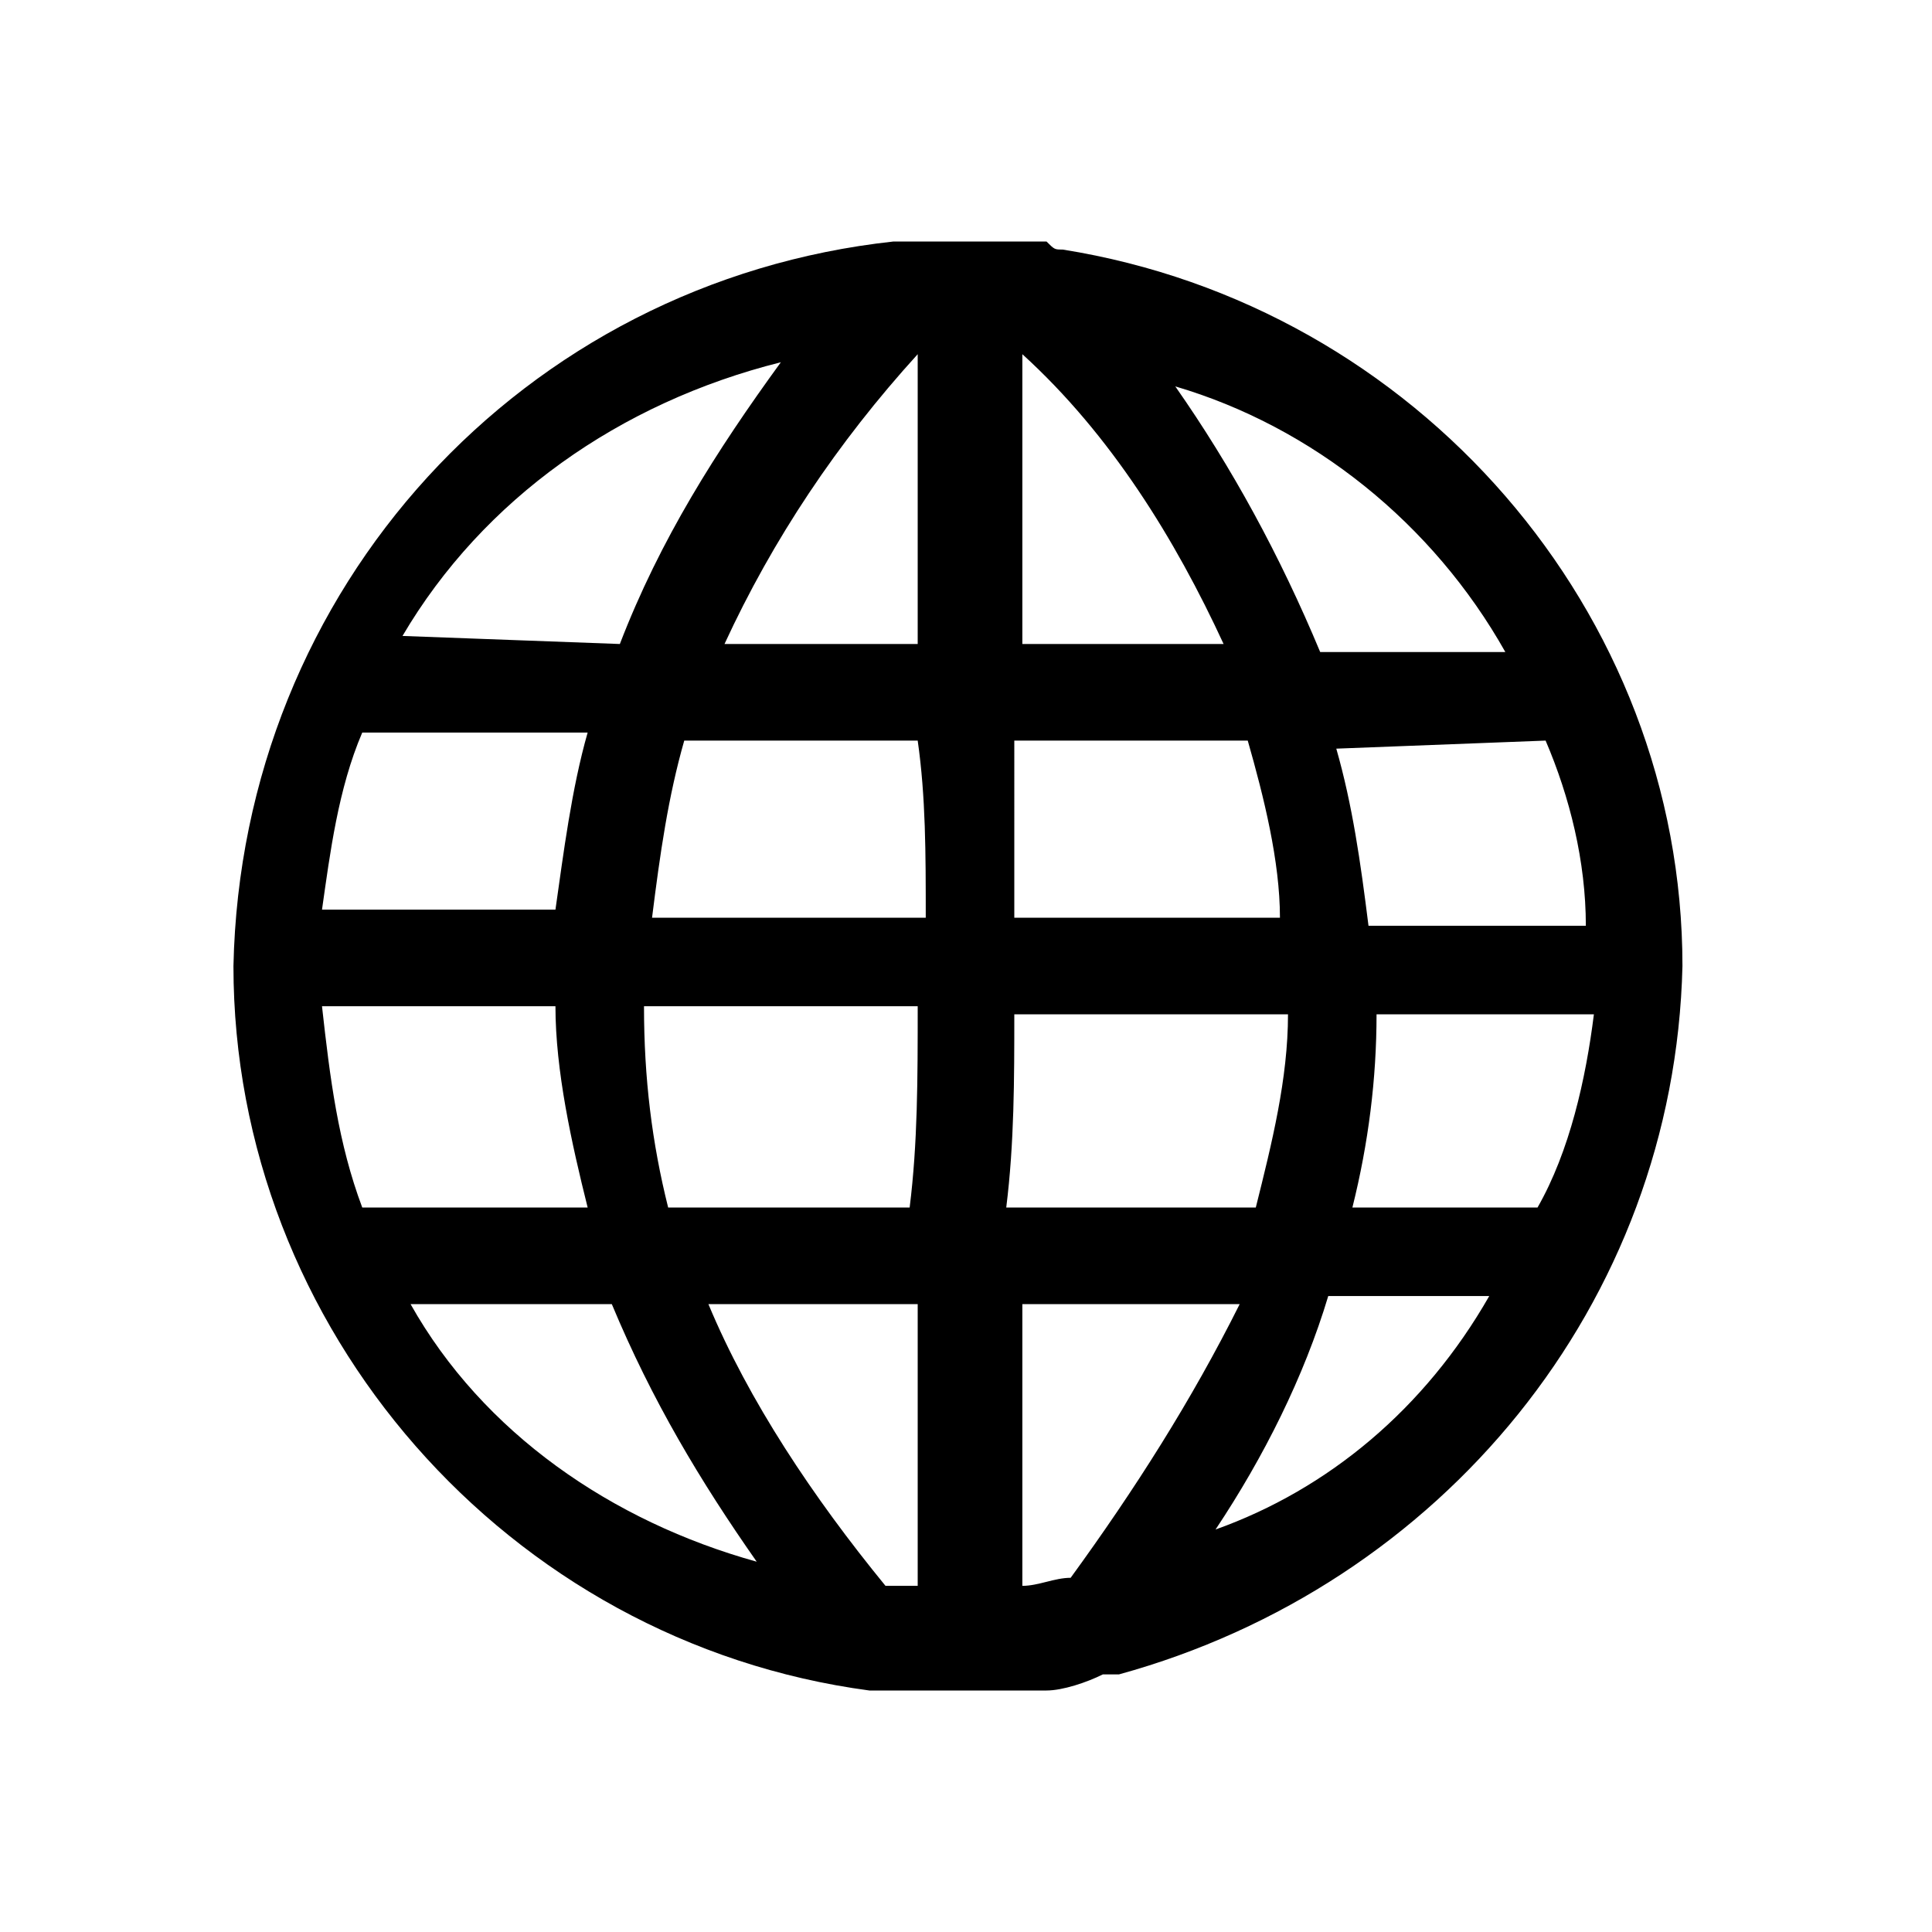 <svg xmlns="http://www.w3.org/2000/svg" viewBox="0 0 24 24"><path d="M13.2 3.1c-.1 0-.1 0-.2-.1h-1.9c-4.6.5-8.1 4.3-8.2 9 0 4.5 3.4 8.4 7.9 9H13c.2 0 .5-.1.7-.2h.2c4-1.1 6.9-4.6 7-8.8 0-4.4-3.3-8.2-7.7-8.9zm-1.8 1.3V8H9c.6-1.3 1.4-2.5 2.4-3.6zm-1.7.1c-.8 1.1-1.5 2.2-2 3.5L5 7.9C6 6.2 7.7 5 9.7 4.5zM4.5 9.1h2.8c-.2.7-.3 1.5-.4 2.2H4c.1-.7.2-1.5.5-2.2zM4 12.5h2.9c0 .8.2 1.7.4 2.5H4.5c-.3-.8-.4-1.6-.5-2.5zm1.1 3.7h2.5c.5 1.2 1.1 2.2 1.8 3.2-1.8-.5-3.4-1.6-4.3-3.2zm6.2 3.5H11c-.9-1.1-1.7-2.3-2.2-3.5h2.6v3.5zm0-4.7h-3c-.2-.8-.3-1.6-.3-2.5h3.4c0 .9 0 1.7-.1 2.5zm.2-3.6H8.1c.1-.8.2-1.5.4-2.2h2.9c.1.7.1 1.4.1 2.2zm7.7-2.2c.3.7.5 1.5.5 2.3H17c-.1-.8-.2-1.5-.4-2.2l2.6-.1zm.6 3.4c-.1.8-.3 1.7-.7 2.4h-2.3c.2-.8.3-1.6.3-2.4h2.7zm-1.1-4.5h-2.3c-.5-1.2-1.1-2.3-1.8-3.3 1.7.5 3.2 1.7 4.1 3.3zm-6-3.7s0-.1 0 0c1.1 1 1.9 2.3 2.5 3.6h-2.5V4.4zm-.1 4.8h2.9c.2.7.4 1.5.4 2.2h-3.3V9.2zm0 3.4H16c0 .8-.2 1.6-.4 2.4h-3.1c.1-.8.1-1.6.1-2.4zm.7 7c-.2 0-.4.1-.6.1v-3.5h2.7c-.6 1.2-1.3 2.3-2.1 3.4zm1.8-.6c.6-.9 1.1-1.9 1.4-2.9h2c-.8 1.4-2 2.4-3.4 2.9z"/></svg>